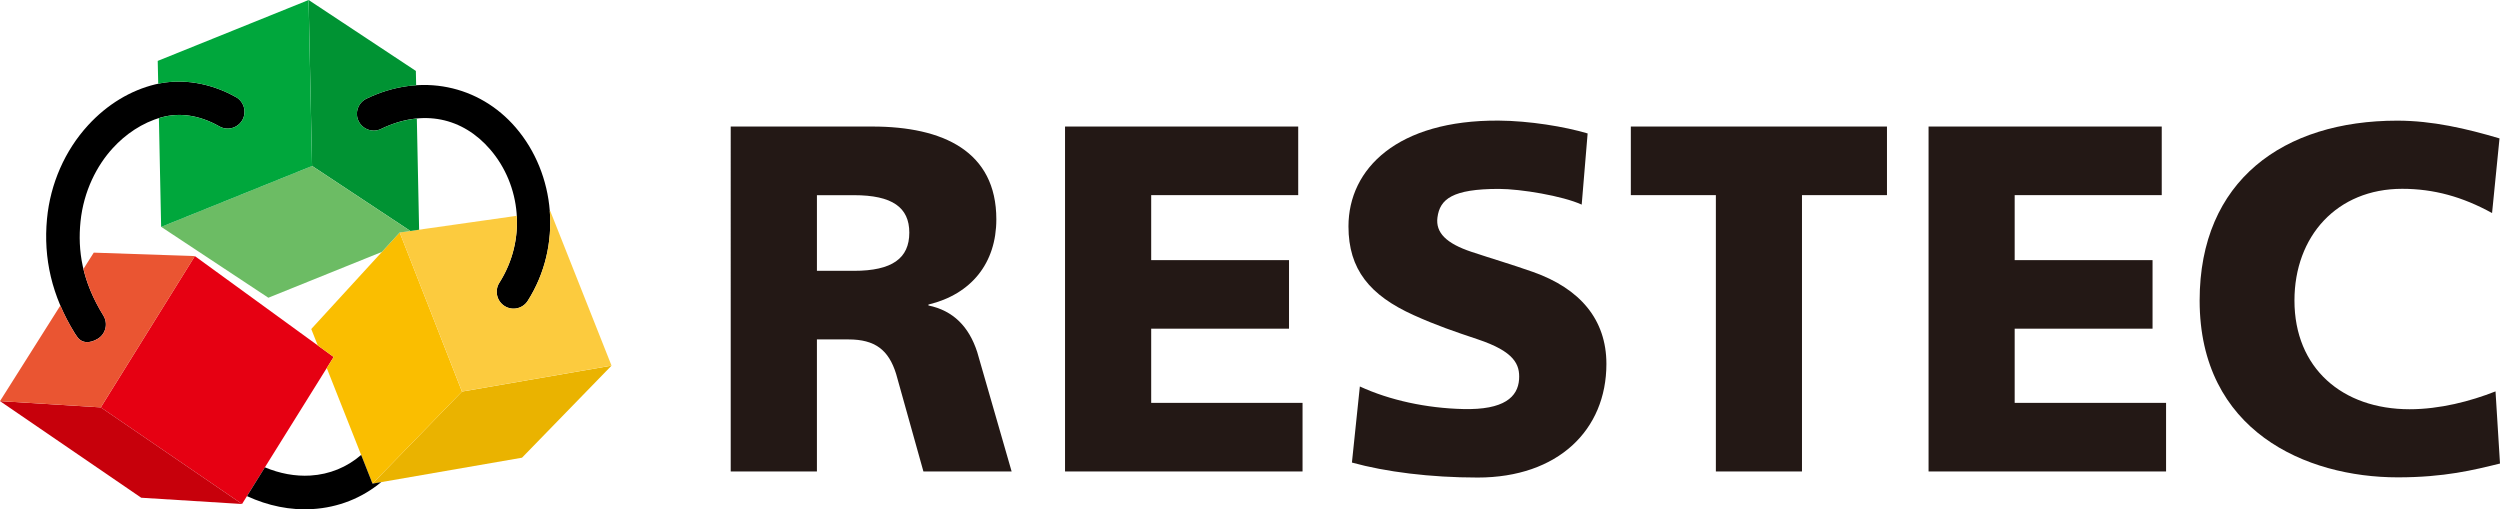 <?xml version="1.0" encoding="UTF-8"?><svg id="_レイヤー_2" xmlns="http://www.w3.org/2000/svg" viewBox="0 0 513.88 104.7"><defs><style>.cls-1{fill:#fccb3e;}.cls-2{fill:#eab300;}.cls-3{fill:#ea5532;}.cls-4{fill:#c7000b;}.cls-5{fill:#fabe00;}.cls-6{fill:#009333;}.cls-7{fill:#e60012;}.cls-8{fill:#6cbc64;}.cls-9{fill:#231815;}.cls-10{fill:#00a73c;}</style></defs><polygon class="cls-9" points="335.22 26.01 335.22 40.11 352.7 40.11 352.7 96.91 370.4 96.91 370.4 40.11 387.87 40.11 387.87 26.01 335.22 26.01"/><path class="cls-9" d="m326.34,27.43c-4.71-1.41-12.01-2.6-18.28-2.64-20.8-.14-30.88,9.89-30.88,21.74,0,8.86,4.4,14.18,13.39,18.24,4.72,2.13,8.41,3.38,13.16,4.97,7.56,2.52,8.72,5.17,8.52,8.24-.25,3.61-3.07,6.31-11.49,6.1-7.55-.18-15.08-1.8-21.24-4.64l-1.63,15.64c6.95,1.92,16.12,3.08,25.85,3.08,16.53,0,26.46-9.79,26.46-23.35,0-9.14-5.43-15.5-15.09-18.91-4.6-1.62-8.28-2.68-12.64-4.13-5.18-1.73-7.41-3.94-7-7.07.49-3.75,3.03-5.87,12.63-5.87,4.45,0,13.13,1.44,17.02,3.23l1.22-14.62Z"/><polygon class="cls-2" points="94.96 80.49 76.57 99.41 107.3 94.08 125.7 75.16 94.96 80.49"/><polygon class="cls-7" points="40.05 52.64 20.72 83.74 49.75 103.6 68.58 73.38 40.05 52.64"/><polygon class="cls-5" points="82.16 47.79 63.98 67.63 65.32 71.01 68.58 73.38 67.17 75.66 76.57 99.41 94.96 80.49 82.16 47.79"/><path d="m76.57,99.41l-2.33-5.9c-2.93,2.53-6.49,4-10.43,4.24-3.13.19-6.31-.41-9.36-1.69l-3.68,5.92c4.31,1.99,8.91,2.95,13.47,2.66,5.33-.33,10.15-2.26,14.13-5.55l-1.8.32Z"/><polygon class="cls-4" points="20.72 83.74 0 82.45 29.03 102.31 49.75 103.6 20.72 83.74"/><path d="m78.33,26.5c8.63-4.19,16.81-2.31,22.44,4.23,6.3,7.32,7.54,18.47,1.87,27.4h0c-1.02,1.61-.54,3.74,1.07,4.77,1.62,1.03,3.75.54,4.77-1.07h0c7.2-11.33,5.7-26.11-2.47-35.61-7.49-8.71-19.5-11.37-30.7-5.93h0c-1.71.83-2.43,2.89-1.6,4.61.84,1.71,2.91,2.43,4.63,1.6h0Z"/><path class="cls-1" d="m113.12,43.39h-.11c.48,6.29-.94,12.8-4.53,18.44-1.02,1.61-3.16,2.1-4.77,1.07-1.61-1.02-2.08-3.16-1.07-4.77,2.73-4.3,3.85-9.11,3.58-13.77l-24.07,3.42,12.81,32.7,30.74-5.33-12.59-31.77Z"/><path class="cls-6" d="m84.36,47.48l1.79-.26-.47-22.86c-2.37.24-4.84.92-7.34,2.14-1.72.83-3.79.11-4.63-1.6-.82-1.72-.1-3.79,1.6-4.61,3.38-1.65,6.84-2.55,10.23-2.76l-.06-2.95L63.44,0l.71,34.11,20.21,13.37Z"/><polygon class="cls-8" points="82.16 47.79 84.36 47.48 64.15 34.11 33.13 46.63 55.16 61.2 78.5 51.78 82.16 47.79"/><path d="m48.51,19.97c-5.15-2.9-11.11-3.97-16.59-2.63-5.04,1.23-9.84,4.07-13.82,8.41-4.76,5.19-7.76,12.03-8.44,19.24-.76,8.07.97,15.84,5.71,23.51l.37.54c.99,1.62,2.76,1.58,4.38.58,1.63-1,2.13-3.13,1.13-4.75h0c-4.41-7.14-5.3-13.4-4.7-19.33.64-6.26,3.36-11.54,6.66-15.12,2.53-2.77,6-5.21,9.98-6.3,3.71-1.02,7.74-.5,11.91,1.86h0c1.66.94,3.77.35,4.72-1.31.92-1.65.35-3.77-1.31-4.71h0Z"/><path class="cls-10" d="m63.44,0l-31.02,12.52.1,4.69c5.31-1.13,11.03-.05,15.99,2.76,1.66.94,2.23,3.05,1.31,4.71-.95,1.66-3.06,2.25-4.72,1.31-4.17-2.36-8.2-2.88-11.91-1.86-.18.05-.35.12-.53.18l.46,22.33,31.02-12.52-.71-34.11Z"/><path class="cls-3" d="m17.15,55.28c.73,3.04,2.01,6.22,4.1,9.6.99,1.62.49,3.75-1.13,4.75-1.62,1-3.38,1.04-4.38-.58l-.37-.54c-1.16-1.89-2.15-3.8-2.96-5.71L0,82.45l20.72,1.29,19.34-31.1-20.79-.71-2.11,3.34Z"/><polygon class="cls-9" points="218.92 26.01 266.85 26.01 266.85 40.11 236.63 40.11 236.63 53.47 264.96 53.47 264.96 67.56 236.63 67.56 236.63 82.81 267.74 82.81 267.74 96.91 218.92 96.91 218.92 26.01"/><polygon class="cls-9" points="396.42 26.01 444.35 26.01 444.35 40.11 414.12 40.11 414.12 53.47 442.46 53.47 442.46 67.56 414.12 67.56 414.12 82.81 445.24 82.81 445.24 96.91 396.42 96.91 396.42 26.01"/><path class="cls-9" d="m207.94,96.91h-18.13l-5.61-20.05c-1.54-4.96-4.35-7.09-9.79-7.09h-6.49v27.14h-17.72V26.01h29.11c14.55,0,25.49,5.1,25.49,19.07,0,9-5.14,15.4-13.96,17.52v.19c5.1,1.05,8.34,4.36,10.03,9.58l7.07,24.53Zm-21.03-49.09c0-5.18-3.49-7.7-11.39-7.7h-7.6v15.55h7.6c7.85,0,11.39-2.56,11.39-7.85Z"/><path class="cls-9" d="m513.88,95.28c-5.38,1.32-11.37,2.84-21.02,2.84-18.89,0-40.72-9.55-40.72-36.35,0-24.68,17.26-36.97,40.62-36.97,7.21,0,14.22,1.63,21.02,3.65l-1.53,15.34c-6.09-3.35-11.98-4.98-18.48-4.98-13.41,0-22.14,9.75-22.14,22.96,0,13.91,9.85,22.35,23.67,22.35,6.19,0,12.49-1.63,17.66-3.67l.92,14.83Z"/></svg>